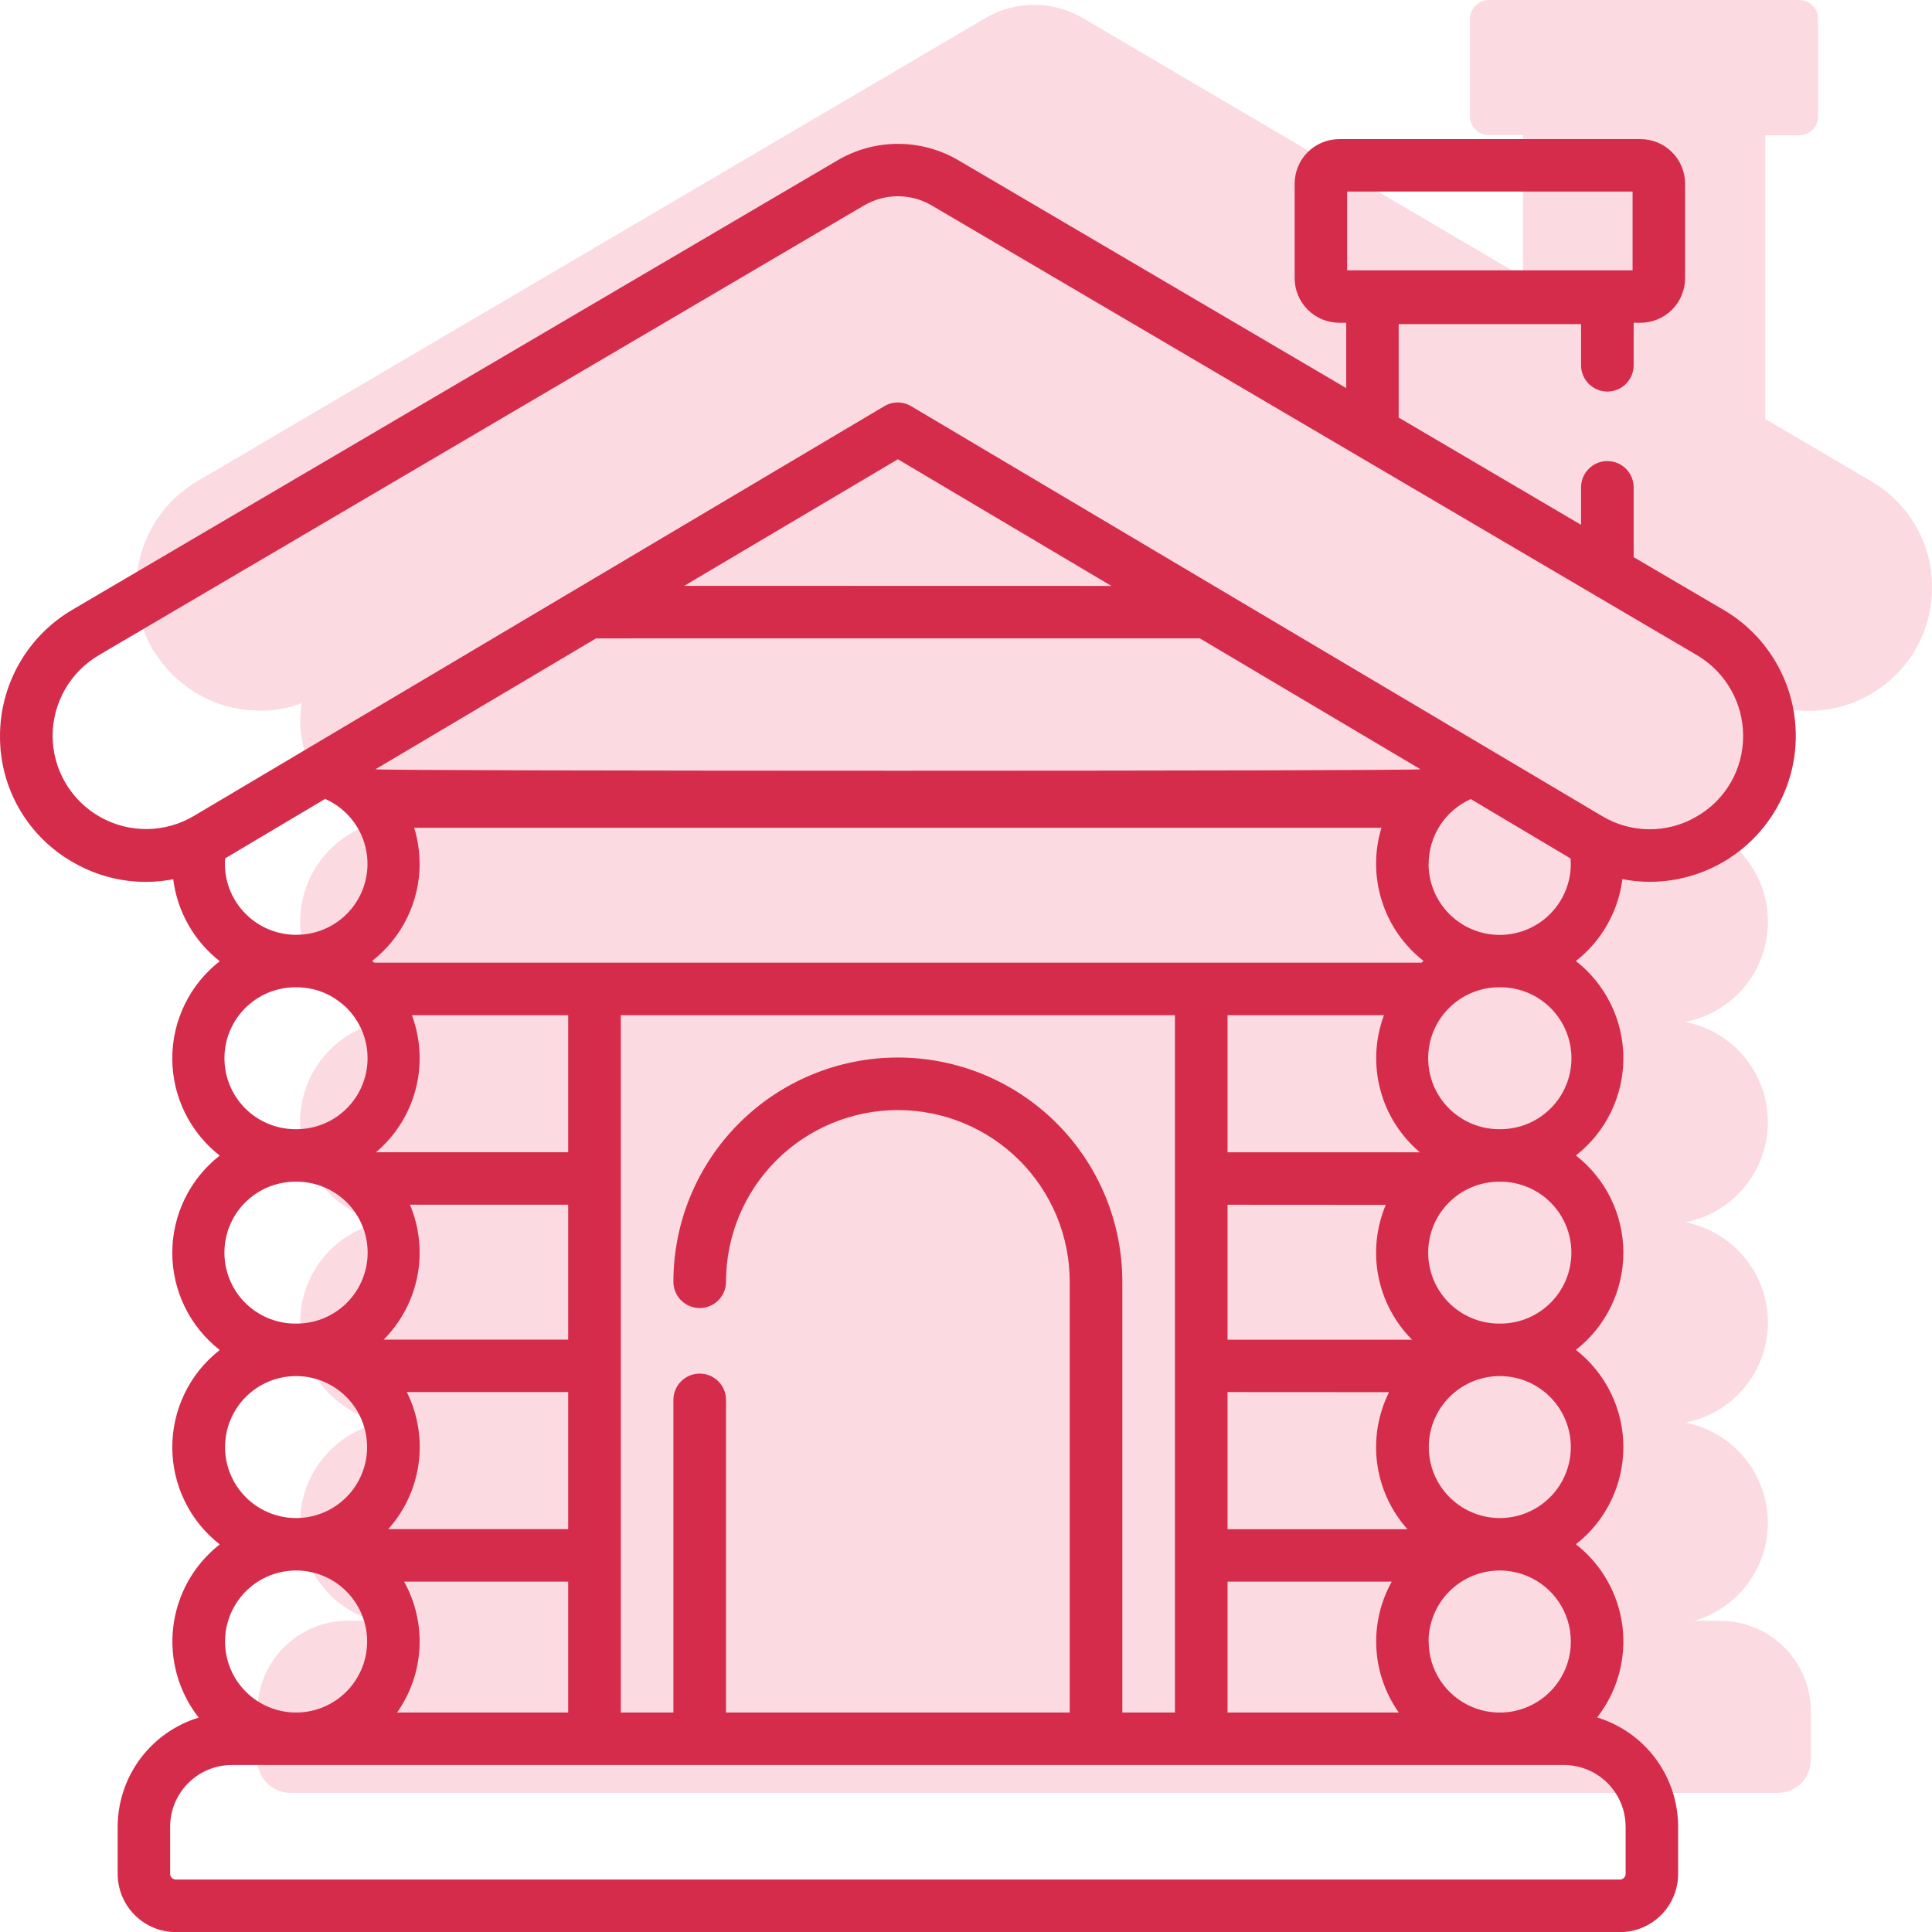 <svg width="100" height="100" viewBox="0 0 100 100" fill="none" xmlns="http://www.w3.org/2000/svg">
<g clip-path="url(#clip0)">
<path d="M99.987 30.037V29.939C99.979 29.829 99.968 29.72 99.954 29.613V29.564C99.938 29.446 99.918 29.328 99.896 29.212C99.896 29.172 99.88 29.134 99.871 29.096C99.855 29.012 99.835 28.929 99.813 28.846C99.813 28.808 99.795 28.768 99.784 28.728C99.757 28.628 99.726 28.528 99.693 28.428C99.673 28.369 99.653 28.311 99.631 28.247C99.631 28.225 99.617 28.202 99.608 28.18C99.097 26.809 98.128 25.656 96.865 24.915L91.371 21.687V21.614V7.074V7.003H93.129C93.388 7.002 93.636 6.899 93.819 6.716C94.002 6.534 94.105 6.286 94.105 6.027V0.976C94.105 0.717 94.002 0.469 93.819 0.286C93.636 0.103 93.388 0 93.129 0L77.063 0C76.804 0 76.556 0.103 76.373 0.286C76.189 0.469 76.086 0.717 76.086 0.976V6.02C76.086 6.278 76.189 6.526 76.373 6.709C76.556 6.892 76.804 6.995 77.063 6.996H78.829V14.329L56.041 0.932C55.278 0.485 54.41 0.249 53.526 0.249C52.642 0.249 51.774 0.485 51.012 0.932L10.2 24.913C8.936 25.658 7.968 26.814 7.457 28.189L7.425 28.282L7.376 28.421C7.341 28.526 7.31 28.631 7.28 28.739C7.28 28.771 7.263 28.804 7.256 28.837C7.232 28.925 7.212 29.018 7.192 29.103L7.171 29.212C7.149 29.33 7.127 29.448 7.113 29.575C7.112 29.59 7.112 29.605 7.113 29.62C7.098 29.729 7.087 29.84 7.08 29.95C7.08 29.983 7.08 30.015 7.08 30.048C7.08 30.171 7.067 30.297 7.067 30.424C7.067 30.55 7.067 30.699 7.082 30.837C7.082 30.877 7.082 30.917 7.082 30.957C7.091 31.056 7.1 31.156 7.113 31.254C7.113 31.294 7.122 31.332 7.127 31.372C7.147 31.499 7.167 31.626 7.192 31.749C7.192 31.754 7.192 31.758 7.192 31.762C7.22 31.893 7.25 32.02 7.287 32.147C7.287 32.179 7.305 32.214 7.316 32.246C7.343 32.342 7.374 32.437 7.405 32.529C7.418 32.562 7.428 32.594 7.439 32.627C7.483 32.745 7.528 32.861 7.577 32.975C7.63 33.095 7.686 33.211 7.744 33.325L7.784 33.402C7.831 33.492 7.882 33.583 7.933 33.668L7.988 33.735C8.053 33.842 8.12 33.948 8.193 34.049C8.267 34.154 8.345 34.258 8.425 34.359L8.467 34.41C8.534 34.493 8.605 34.575 8.676 34.653C8.692 34.673 8.71 34.691 8.728 34.711C8.899 34.898 9.081 35.075 9.273 35.241C9.288 35.251 9.301 35.263 9.315 35.275C9.398 35.346 9.483 35.413 9.571 35.478L9.63 35.524C9.728 35.596 9.828 35.667 9.932 35.734C10.041 35.805 10.153 35.872 10.266 35.937L10.308 35.961C10.404 36.015 10.502 36.066 10.6 36.115L10.669 36.15C10.774 36.2 10.881 36.247 10.988 36.293L11.01 36.302C11.13 36.351 11.25 36.396 11.373 36.44L11.426 36.456C11.526 36.49 11.629 36.521 11.731 36.55L11.818 36.574C11.922 36.6 12.027 36.626 12.134 36.65L12.185 36.661C12.308 36.686 12.432 36.708 12.548 36.724L12.617 36.733C12.718 36.746 12.818 36.757 12.92 36.766H13.027C13.125 36.766 13.225 36.777 13.325 36.779H13.437C13.503 36.779 13.568 36.779 13.632 36.779C13.695 36.779 13.76 36.779 13.824 36.779L14.035 36.759C14.104 36.759 14.171 36.748 14.24 36.739L14.434 36.708C14.507 36.695 14.581 36.686 14.655 36.672L14.822 36.632C14.906 36.614 14.988 36.596 15.071 36.574L15.195 36.536C15.291 36.507 15.387 36.48 15.483 36.447L15.534 36.427L15.623 36.394C15.377 37.758 15.677 39.163 16.458 40.308C17.239 41.453 18.438 42.246 19.798 42.516C18.597 42.753 17.515 43.4 16.738 44.346C15.961 45.291 15.536 46.477 15.536 47.7C15.536 48.924 15.961 50.109 16.738 51.055C17.515 52 18.597 52.647 19.798 52.885C18.596 53.121 17.513 53.768 16.735 54.714C15.957 55.66 15.531 56.846 15.531 58.07C15.531 59.295 15.957 60.481 16.735 61.427C17.513 62.372 18.596 63.019 19.798 63.256C18.597 63.493 17.515 64.14 16.738 65.085C15.961 66.031 15.536 67.217 15.536 68.44C15.536 69.664 15.961 70.849 16.738 71.795C17.515 72.74 18.597 73.387 19.798 73.625C18.636 73.854 17.584 74.467 16.811 75.365C16.038 76.263 15.59 77.394 15.538 78.578C15.486 79.76 15.833 80.927 16.524 81.889C17.214 82.852 18.208 83.555 19.346 83.885H18.014C17.397 83.885 16.787 84.007 16.217 84.243C15.648 84.479 15.13 84.825 14.695 85.262C14.259 85.698 13.914 86.215 13.679 86.785C13.444 87.354 13.323 87.965 13.325 88.581V91.095C13.325 91.547 13.505 91.98 13.825 92.3C14.145 92.62 14.579 92.799 15.031 92.799H92.021C92.474 92.799 92.908 92.62 93.229 92.3C93.549 91.981 93.729 91.547 93.73 91.095V88.581C93.73 87.338 93.235 86.146 92.356 85.267C91.476 84.388 90.283 83.894 89.039 83.894H87.692C88.83 83.563 89.824 82.86 90.514 81.898C91.205 80.935 91.552 79.769 91.499 78.586C91.447 77.403 90.998 76.272 90.226 75.374C89.453 74.476 88.401 73.863 87.238 73.634C88.441 73.398 89.524 72.752 90.303 71.806C91.082 70.861 91.508 69.674 91.508 68.449C91.508 67.225 91.082 66.038 90.303 65.092C89.524 64.147 88.441 63.501 87.238 63.265C88.44 63.028 89.523 62.382 90.301 61.436C91.079 60.49 91.505 59.304 91.505 58.079C91.505 56.855 91.079 55.669 90.301 54.723C89.523 53.777 88.44 53.131 87.238 52.894C88.441 52.658 89.524 52.012 90.303 51.066C91.082 50.121 91.508 48.934 91.508 47.709C91.508 46.485 91.082 45.298 90.303 44.352C89.524 43.407 88.441 42.761 87.238 42.525C88.599 42.257 89.801 41.465 90.582 40.32C91.364 39.174 91.662 37.767 91.413 36.403C92.478 36.795 93.629 36.896 94.746 36.695C95.863 36.494 96.906 35.998 97.767 35.259C98.413 34.714 98.942 34.044 99.323 33.29C99.704 32.536 99.929 31.713 99.984 30.87C99.993 30.719 99.998 30.567 99.998 30.413C99.998 30.259 99.995 30.16 99.987 30.037Z" fill="#FBDBE1"/>
<path d="M89.22 31.573L84.558 28.838V25.225C84.558 24.865 84.415 24.519 84.16 24.264C83.904 24.008 83.558 23.865 83.197 23.865C82.836 23.865 82.489 24.008 82.234 24.264C81.979 24.519 81.835 24.865 81.835 25.225V27.164L72.395 21.613V16.775H81.835V18.906C81.835 19.267 81.979 19.613 82.234 19.868C82.489 20.123 82.836 20.267 83.197 20.267C83.558 20.267 83.904 20.123 84.16 19.868C84.415 19.613 84.558 19.267 84.558 18.906V16.706H84.912C85.524 16.706 86.111 16.463 86.543 16.031C86.976 15.598 87.219 15.012 87.22 14.401V9.504C87.219 8.893 86.975 8.307 86.543 7.876C86.11 7.444 85.524 7.201 84.912 7.201H69.316C68.705 7.202 68.119 7.445 67.687 7.876C67.255 8.308 67.012 8.893 67.011 9.504V14.401C67.011 15.012 67.254 15.598 67.687 16.03C68.119 16.462 68.705 16.705 69.316 16.706H69.68V20.087L49.611 8.298C48.662 7.74 47.581 7.446 46.481 7.446C45.38 7.446 44.3 7.74 43.351 8.298L3.725 31.573C2.592 32.243 1.652 33.196 0.999 34.338C0.346 35.48 0.001 36.773 -6.54272e-05 38.088C-0.009 39.422 0.339 40.735 1.01 41.888C1.68 43.042 2.648 43.995 3.812 44.649C5.37 45.547 7.2 45.853 8.966 45.51C9.177 47.186 10.042 48.71 11.373 49.751C10.608 50.348 9.989 51.111 9.564 51.983C9.138 52.855 8.917 53.812 8.917 54.782C8.917 55.752 9.138 56.709 9.564 57.581C9.989 58.453 10.608 59.216 11.373 59.813C10.608 60.41 9.989 61.174 9.564 62.046C9.138 62.917 8.917 63.875 8.917 64.844C8.917 65.814 9.138 66.772 9.564 67.644C9.989 68.515 10.608 69.279 11.373 69.876C10.608 70.473 9.989 71.236 9.564 72.108C9.138 72.98 8.917 73.937 8.917 74.907C8.917 75.877 9.138 76.834 9.564 77.706C9.989 78.578 10.608 79.341 11.373 79.938C10.712 80.455 10.16 81.097 9.747 81.827C9.335 82.558 9.07 83.362 8.969 84.195C8.868 85.027 8.932 85.871 9.158 86.679C9.383 87.487 9.766 88.242 10.284 88.902C9.072 89.272 8.01 90.021 7.255 91.038C6.5 92.056 6.092 93.289 6.091 94.555V96.995C6.091 97.793 6.409 98.559 6.975 99.124C7.54 99.689 8.306 100.006 9.106 100.007H83.845C84.644 100.006 85.411 99.689 85.976 99.124C86.541 98.559 86.859 97.793 86.86 96.995V94.548C86.859 93.281 86.451 92.049 85.696 91.031C84.941 90.013 83.879 89.264 82.667 88.895C83.184 88.234 83.567 87.478 83.791 86.67C84.016 85.862 84.08 85.018 83.978 84.185C83.876 83.353 83.61 82.549 83.197 81.819C82.784 81.089 82.23 80.447 81.568 79.931C82.334 79.334 82.952 78.571 83.378 77.699C83.804 76.827 84.025 75.87 84.025 74.9C84.025 73.93 83.804 72.973 83.378 72.101C82.952 71.229 82.334 70.466 81.568 69.869C82.334 69.272 82.952 68.508 83.378 67.636C83.804 66.764 84.025 65.807 84.025 64.837C84.025 63.867 83.804 62.91 83.378 62.038C82.952 61.166 82.334 60.403 81.568 59.806C82.334 59.209 82.952 58.446 83.378 57.574C83.804 56.702 84.025 55.745 84.025 54.775C84.025 53.805 83.804 52.847 83.378 51.976C82.952 51.104 82.334 50.34 81.568 49.743C82.898 48.703 83.763 47.179 83.976 45.505C84.442 45.596 84.915 45.642 85.39 45.643C87.049 45.642 88.663 45.096 89.981 44.09C91.299 43.083 92.25 41.67 92.686 40.071C93.121 38.471 93.018 36.772 92.392 35.237C91.766 33.701 90.653 32.414 89.222 31.573H89.22ZM69.728 9.916H84.502V13.991H69.728V9.916ZM62.104 33.043L73.523 39.817C73.401 39.918 19.557 39.917 19.435 39.817L30.85 33.044L62.104 33.043ZM35.418 30.322L46.474 23.771L57.524 30.327L35.418 30.322ZM21.717 44.705C21.717 44.075 21.624 43.448 21.439 42.846H71.504C71.127 44.08 71.134 45.399 71.523 46.63C71.912 47.86 72.665 48.944 73.682 49.738L73.575 49.827H19.372C19.335 49.798 19.301 49.767 19.263 49.738C20.028 49.141 20.646 48.379 21.072 47.507C21.498 46.636 21.72 45.68 21.721 44.71L21.717 44.705ZM73.942 84.962C73.944 84.007 74.318 83.089 74.985 82.404C75.652 81.719 76.56 81.32 77.516 81.291H77.743C78.466 81.314 79.166 81.549 79.756 81.967C80.346 82.385 80.799 82.967 81.06 83.641C81.32 84.315 81.376 85.05 81.221 85.756C81.066 86.461 80.706 87.105 80.186 87.608C79.667 88.11 79.011 88.448 78.3 88.581C77.589 88.713 76.855 88.632 76.19 88.35C75.524 88.068 74.957 87.596 74.558 86.994C74.159 86.391 73.947 85.685 73.948 84.962H73.942ZM77.516 51.102H77.743C78.704 51.123 79.618 51.52 80.29 52.206C80.962 52.892 81.338 53.814 81.338 54.774C81.338 55.734 80.962 56.656 80.29 57.342C79.618 58.028 78.704 58.424 77.743 58.446H77.516C76.556 58.424 75.642 58.028 74.97 57.342C74.298 56.656 73.922 55.734 73.922 54.774C73.922 53.814 74.298 52.892 74.97 52.206C75.642 51.52 76.556 51.123 77.516 51.102ZM73.948 44.71C73.949 44.002 74.155 43.308 74.542 42.714C74.928 42.12 75.478 41.65 76.126 41.36L81.294 44.436C81.294 44.529 81.305 44.618 81.305 44.716C81.304 45.671 80.931 46.588 80.266 47.274C79.6 47.959 78.694 48.359 77.738 48.389H77.625H77.511C76.554 48.359 75.647 47.958 74.981 47.272C74.315 46.585 73.942 45.666 73.942 44.71H73.948ZM77.516 61.164H77.629H77.74C78.7 61.186 79.614 61.582 80.286 62.268C80.958 62.955 81.334 63.876 81.334 64.836C81.334 65.796 80.958 66.718 80.286 67.404C79.614 68.091 78.7 68.487 77.74 68.508H77.516C76.556 68.487 75.642 68.091 74.97 67.404C74.298 66.718 73.922 65.796 73.922 64.836C73.922 63.876 74.298 62.955 74.97 62.268C75.642 61.582 76.556 61.186 77.516 61.164ZM77.516 71.227H77.631H77.743C78.698 71.257 79.604 71.657 80.269 72.343C80.934 73.028 81.306 73.945 81.306 74.9C81.306 75.854 80.934 76.772 80.269 77.457C79.604 78.143 78.698 78.543 77.743 78.573H77.631H77.516C76.561 78.543 75.656 78.143 74.991 77.457C74.326 76.772 73.954 75.854 73.954 74.9C73.954 73.945 74.326 73.028 74.991 72.343C75.656 71.657 76.561 71.257 77.516 71.227ZM21.325 52.546H29.409V59.641H19.461C20.464 58.793 21.18 57.657 21.513 56.387C21.846 55.117 21.778 53.776 21.32 52.546H21.325ZM21.225 62.356H29.409V69.339H19.858C20.753 68.442 21.36 67.299 21.603 66.055C21.845 64.812 21.712 63.525 21.22 62.358L21.225 62.356ZM21.058 72.054H29.409V79.148H20.096C20.949 78.197 21.496 77.013 21.668 75.749C21.839 74.484 21.627 73.197 21.058 72.054ZM60.815 88.641H58.092V66.344C58.092 63.266 56.868 60.313 54.689 58.136C52.51 55.96 49.555 54.737 46.474 54.737C43.392 54.737 40.437 55.96 38.258 58.136C36.079 60.313 34.855 63.266 34.855 66.344C34.855 66.705 34.999 67.051 35.254 67.306C35.509 67.561 35.856 67.705 36.217 67.705C36.578 67.705 36.924 67.561 37.179 67.306C37.435 67.051 37.578 66.705 37.578 66.344C37.578 63.987 38.515 61.727 40.184 60.06C41.852 58.394 44.114 57.457 46.474 57.457C48.833 57.457 51.095 58.394 52.764 60.06C54.432 61.727 55.369 63.987 55.369 66.344V88.641H37.578V72.457C37.578 72.278 37.543 72.101 37.475 71.936C37.406 71.771 37.306 71.621 37.179 71.495C37.053 71.369 36.903 71.268 36.738 71.2C36.572 71.132 36.395 71.097 36.217 71.097C36.038 71.097 35.861 71.132 35.696 71.2C35.531 71.268 35.38 71.369 35.254 71.495C35.127 71.621 35.027 71.771 34.959 71.936C34.89 72.101 34.855 72.278 34.855 72.457V88.641H32.132V52.547H60.815V88.641ZM63.538 88.641V81.863H72.038C71.452 82.912 71.175 84.105 71.24 85.304C71.304 86.503 71.707 87.66 72.401 88.641H63.538ZM73.486 59.643H63.538V52.547H71.633C71.174 53.778 71.107 55.119 71.44 56.389C71.772 57.658 72.489 58.795 73.492 59.643H73.486ZM71.727 62.363C71.235 63.531 71.102 64.818 71.344 66.061C71.587 67.304 72.194 68.447 73.089 69.344H63.538V62.358L71.727 62.363ZM71.896 72.059C71.327 73.202 71.113 74.488 71.283 75.752C71.453 77.017 71.999 78.201 72.849 79.153H63.538V72.054L71.896 72.059ZM20.915 81.863H29.409V88.641H20.552C21.245 87.66 21.648 86.503 21.712 85.304C21.776 84.105 21.5 82.912 20.915 81.863ZM15.209 51.102H15.431C16.391 51.123 17.305 51.52 17.977 52.206C18.649 52.892 19.025 53.814 19.025 54.774C19.025 55.734 18.649 56.656 17.977 57.342C17.305 58.028 16.391 58.424 15.431 58.446H15.211C14.25 58.424 13.336 58.028 12.665 57.342C11.993 56.656 11.617 55.734 11.617 54.774C11.617 53.814 11.993 52.892 12.665 52.206C13.336 51.52 14.25 51.123 15.211 51.102H15.209ZM11.64 44.71C11.64 44.616 11.64 44.529 11.655 44.429L16.827 41.353C17.592 41.69 18.219 42.277 18.605 43.017C18.992 43.758 19.113 44.608 18.951 45.428C18.788 46.247 18.351 46.986 17.711 47.523C17.071 48.061 16.266 48.364 15.431 48.383H15.316H15.204C14.249 48.352 13.344 47.952 12.679 47.266C12.014 46.581 11.642 45.665 11.64 44.71ZM15.211 61.164H15.322H15.434C16.395 61.186 17.309 61.582 17.981 62.268C18.652 62.955 19.029 63.876 19.029 64.836C19.029 65.796 18.652 66.718 17.981 67.404C17.309 68.091 16.395 68.487 15.434 68.508H15.209C14.249 68.487 13.335 68.091 12.663 67.404C11.991 66.718 11.615 65.796 11.615 64.836C11.615 63.876 11.991 62.955 12.663 62.268C13.335 61.582 14.249 61.186 15.209 61.164H15.211ZM15.211 71.227H15.323H15.438C16.393 71.257 17.299 71.657 17.964 72.343C18.628 73.028 19 73.945 19 74.9C19 75.854 18.628 76.772 17.964 77.457C17.299 78.143 16.393 78.543 15.438 78.573H15.323H15.211C14.256 78.543 13.35 78.143 12.685 77.457C12.02 76.772 11.649 75.854 11.649 74.9C11.649 73.945 12.02 73.028 12.685 72.343C13.35 71.657 14.256 71.257 15.211 71.227ZM15.211 81.29H15.323H15.438C16.403 81.32 17.318 81.728 17.984 82.426C18.651 83.124 19.017 84.056 19.002 85.02C18.987 85.985 18.593 86.905 17.905 87.583C17.218 88.26 16.291 88.64 15.325 88.641C14.36 88.64 13.433 88.26 12.745 87.583C12.057 86.905 11.664 85.985 11.649 85.02C11.634 84.056 12 83.124 12.666 82.426C13.333 81.728 14.248 81.32 15.213 81.29H15.211ZM84.143 94.548V96.987C84.143 97.027 84.135 97.065 84.12 97.102C84.106 97.138 84.084 97.171 84.056 97.198C84.028 97.226 83.995 97.248 83.959 97.263C83.923 97.278 83.884 97.285 83.845 97.285H9.104C9.065 97.285 9.026 97.278 8.99 97.263C8.954 97.248 8.921 97.226 8.893 97.198C8.865 97.171 8.843 97.138 8.829 97.102C8.814 97.065 8.806 97.027 8.806 96.987V94.548C8.807 93.702 9.144 92.891 9.743 92.293C10.341 91.694 11.153 91.357 12 91.356H80.948C81.794 91.357 82.606 91.694 83.205 92.293C83.803 92.891 84.14 93.702 84.141 94.548H84.143ZM87.786 42.282C87.045 42.709 86.203 42.931 85.347 42.923C84.492 42.916 83.654 42.679 82.921 42.238L62.63 30.204L47.16 21.023C46.95 20.898 46.71 20.832 46.466 20.832C46.222 20.832 45.983 20.898 45.773 21.023L30.406 30.142L10.026 42.238C9.292 42.672 8.456 42.904 7.604 42.911C6.751 42.919 5.911 42.7 5.17 42.279C4.429 41.858 3.812 41.249 3.382 40.513C2.953 39.777 2.725 38.94 2.723 38.088C2.724 37.246 2.945 36.419 3.363 35.687C3.781 34.956 4.383 34.346 5.108 33.917L44.722 10.634C45.253 10.322 45.858 10.158 46.474 10.158C47.09 10.158 47.694 10.322 48.225 10.634L87.842 33.917C88.568 34.346 89.168 34.956 89.586 35.688C90.004 36.419 90.224 37.246 90.224 38.088C90.229 38.941 90.005 39.78 89.576 40.517C89.147 41.255 88.528 41.864 87.784 42.282H87.786Z" fill="#D62C4B"/>
</g>
<defs>
<clipPath id="clip0">
<rect width="100" height="100" fill="white"/>
</clipPath>
</defs>
</svg>
